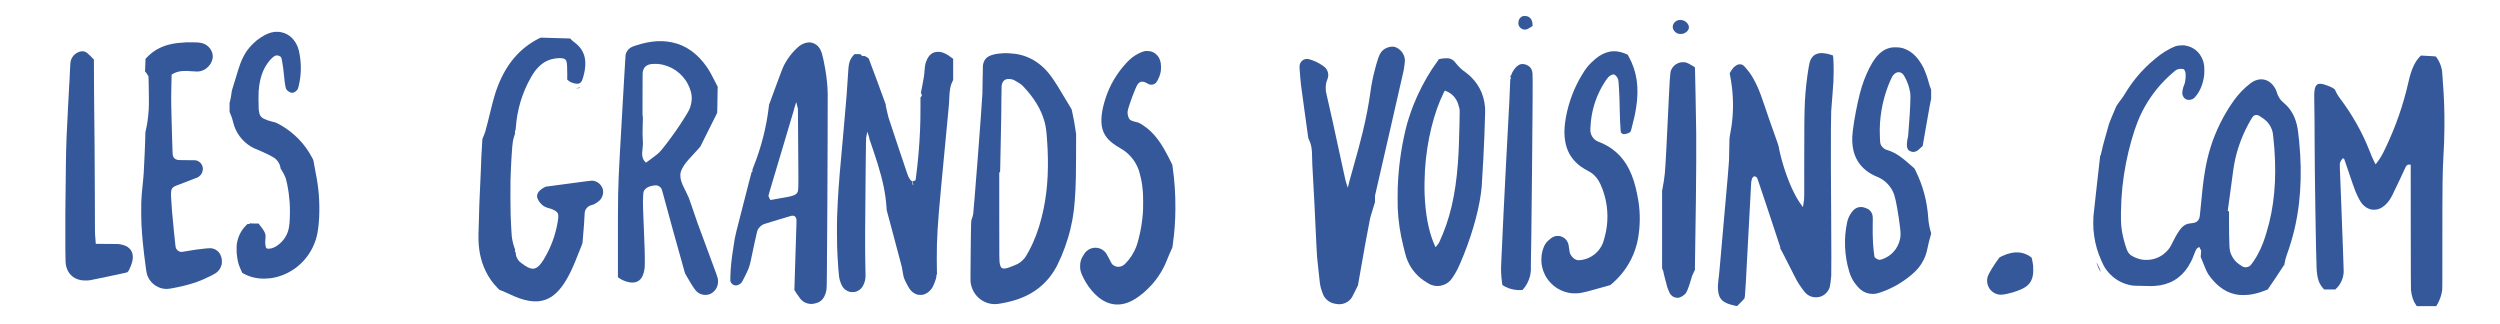 <svg xmlns="http://www.w3.org/2000/svg" version="1.1" id="Layer_1" x="0px" y="0px" viewBox="0.0 0.0 482.0 63.0" style="enable-background:new 0 0 481.9 62.4;" xml:space="preserve" width="481.9" height="62.4">
<style type="text/css">
	.st0{fill:#345899;}
</style>
<g transform="translate(0,2440) scale(0.1,-0.1)">
	<path class="st0" d="M2941.4,24368.7c-2.9-0.8-6.1-3.4-7.5-6.2c-1.4-2.9-2-7.6-1.3-10.5c1.1-4.9,5.5-8.8,10.7-9.5   c3.7-0.5,6.2,0.3,11.7,3.8c1.6,1,3.3,2.1,3.9,2.4l1.1,0.6l-0.2,3.4c-0.1,2.3-0.3,4-0.7,5.3c-1.5,5.4-5,9.1-9.8,10.4   C2947.7,24368.8,2942.7,24369.1,2941.4,24368.7z" />
	<path class="st0" d="M3244.8,24361c-4.3-0.7-7.8-3-10.2-6.7c-1.4-2.1-1.9-4.1-1.9-6.6c0-2.7,0.6-4.6,2.3-7.1   c1.6-2.3,3.4-3.9,5.9-5.2c2.6-1.3,4.3-1.6,7.9-1.5c2.4,0.1,3.3,0.3,5.1,0.9c4.1,1.4,7.6,4.3,9.3,7.7c0.7,1.4,0.8,2,0.9,4   c0.1,2.2,0.1,2.5-0.7,4.3c-2,4.7-6.4,8.6-11.3,9.8C3250,24361.2,3246.7,24361.4,3244.8,24361z" />
	<path class="st0" d="M511.8,24338c-9.2-1.2-17.3-4.5-27.8-11.5c-5.8-3.8-9.9-7.2-15.2-12.5c-7.8-7.8-13-15-17.9-24.5   c-4.7-9.1-7.4-16.7-14.1-39.1c-2.2-7.2-4.7-15.4-5.6-18.2c-2.6-7.9-3-9.6-3.5-14.3c-0.7-5.7-1.3-9.4-2.6-14.2l-1-3.9v-8.8v-8.8   l0.9-2c2.6-5.8,4.9-12.4,6.1-17.9c4.3-19.4,17.1-37,34.4-47.4c4.1-2.5,7.7-4.2,14.4-6.8c9.9-4,26-11.9,31-15.2   c5-3.4,9.1-8.6,11.1-14.5c0.9-2.5,1.4-5,1-5.2c-0.2-0.1,0.5-1.4,2.1-3.8c2.6-3.9,5.7-9.7,7.5-14.1c2-4.9,5.2-20.2,6.8-32.7   c1.6-12.5,2.2-21.1,2.2-34.6c0-18.1-1.1-29.9-3.5-37.3c-3.4-10.8-9.5-19.5-18.7-26.8c-6-4.8-12.4-7.6-18.2-7.9   c-2.8-0.2-4.2,0.1-5.4,1.1c-1.9,1.6-2.9,11.2-1.9,18.1c0.5,3.5,0.4,6.9-0.4,9.6c-1.1,3.9-3.1,7.3-8.3,14c-1.6,2-3.2,4.2-3.7,4.9   l-0.9,1.3l-8.1,0c-4.5,0-8.1,0.1-8.1,0.2c0,0.1,0.2,0.5,0.5,0.9c0.3,0.4,0.4,0.7,0.3,0.7c-0.2,0-0.6-0.5-0.9-1   c-1.1-1.7-2.4-2.2-4.4-1.7c-0.7,0.2-0.9,0.1-4-3.1c-9.7-9.9-15.2-21.2-17.6-35.3c-0.3-1.6-0.5-4.9-0.5-9.2   c-0.2-7.3,0.2-11.6,1.4-19c1.6-9.5,2.8-13.6,7.5-23.9l2.1-4.6l2.3-1.3c12.9-7.1,26.7-10.4,42.7-9.9c12.1,0.3,22.7,2.5,34.1,7   c32.4,12.8,56.7,40.3,65.7,74.7c4.9,18.8,6.6,52.6,4.1,82.7c-1.1,13.5-3.2,28-6,41.4c-0.6,2.7-1.5,8-2.2,11.9   c-2.1,12.9-1.9,12.1-4.5,17.1c-13.7,26.5-34.8,48.6-61.1,63.7c-4.2,2.4-10.4,5.6-10.6,5.4c-0.3-0.2-10.4,2.6-15.2,4.2   c-10,3.4-13.8,6.5-15.8,12.8c-1.5,4.7-1.9,10.9-1.9,27.8c0,14.3,0.2,17.9,1.4,26.8c2,14.1,5.9,26.5,11.5,36.3   c2,3.5,6.2,9.6,8.5,12.3c3.8,4.5,8.8,8.8,11.2,9.7c3.1,1.1,6.8,0.5,9.5-1.4c2.4-1.8,2.5-2,3.8-9.2c1.8-10,2.6-16.1,3.6-26.7   c1-11,1.8-17.2,3-22.8c0.7-3.3,0.9-4,1.7-5.3c1.9-2.8,5.2-5.3,8.5-6.3c2.5-0.8,3.6-0.8,5.7,0c2.2,0.8,4.1,2.1,5.8,3.9   c2,2.2,2.7,3.5,3.7,7.5c3.5,13.9,4.9,27.2,4.4,42c-0.4,12.8-3,27.7-5.9,35.1c-3,7.4-6.6,13-11.6,17.9c-5.7,5.7-12.5,9.3-20.4,10.9   C522,24338.1,514.8,24338.3,511.8,24338z" />
	<path class="st0" d="M1025.3,24324.7c-36.1-18.5-61.8-48.3-78.7-91.2c-5.9-14.9-8.8-25.3-19.6-69.6c-2.6-10.5-4.6-18.1-5.4-20.5   c-1.4-4-4-10.7-5-12.7c-0.5-0.9-0.6-1.8-0.7-4.6c-0.1-1.9-0.5-8.9-0.9-15.5c-0.9-14.3-1.2-21-1.4-29.1c-0.1-3.3-0.4-10.3-0.6-15.5   c-2.1-39.3-3.7-83.9-4.5-122.6c-0.6-27.5,4-50.6,14.2-71.4c6-12.3,13.1-22.3,22.8-32.3l3.8-3.8l5.3-2c3-1.1,8.1-3.4,11.5-5   c31.3-15.4,54-19.1,73.4-12c2.9,1.1,8.2,3.8,11,5.6c13.2,8.7,24.8,23.5,36,45.9c5.5,10.8,13.1,28.9,21.7,51.3l2.6,6.7l0.5,5.1   c1.9,20.5,3.8,46.7,3.8,52.6c0,4.8,1.6,8.6,5.1,12.1c2.6,2.6,4.7,3.7,8.5,4.7c4.3,1.1,5.6,1.8,10.5,5c6.3,4.1,9.7,8.8,11.3,15.3   c0.8,3.2,0.8,7.7,0,10.5c-2.6,9.3-11.1,16.2-20.4,16.7c-2.3,0.1-6.8-0.4-46.6-5.8l-44.1-5.9l-2.2-1.1c-5.6-2.7-11-7.2-12.9-10.9   c-1.6-3-2.1-6.5-1.5-9.3c0.4-1.6,2.3-5.4,3.9-7.8c1.8-2.7,5.5-6.5,7.6-7.9c3.5-2.3,8.2-4.3,12.7-5.3c4.5-1,11-4.2,13.7-6.7   c3.5-3.4,4-7.4,2.1-18.9c-4.4-26.5-13.7-51.6-27.6-74.2c-11.8-19.2-20.8-22-36.7-11.3c-3,2-9,6.5-10.2,7.7   c-4.2,4-7.2,10.7-7.2,15.9c0,1.2-0.1,1.5-0.9,2.6c-1,1.3-1.2,2.5-0.5,3.5c0.3,0.5,0.3,0.8-0.5,2.9c-2.9,7.3-5.4,18-6,25.4   c-0.6,6.9-1.4,22-2.1,39.8c-0.4,10.7-0.6,54-0.3,67.3c0.8,30.9,3.2,69.5,4.8,77.4c0.8,4,2.4,9.5,3.6,12.8c0.8,2.3,0.9,2.5,0.5,3.2   c-0.7,1.4-0.4,3.4,0.8,4.7c0.2,0.3,0.4,1.7,0.6,4.4c2.4,35.1,12.3,68.4,29.5,98.5c5.7,10,9.7,15.4,16,21.4   c8.7,8.5,18.6,13.4,30.2,15.2c7.4,1.2,14.2,1.1,17.8-0.1c2.4-0.8,4.4-2.8,5.1-5.2c1.2-3.8,1.6-11.4,1.6-25.2l-0.1-10.3l2.5-2.2   c2.3-1.9,2.8-2.3,5.6-3.4c4.6-1.8,7.5-2.5,10.7-2.6c3.2,0,4.6,0.4,6.5,1.8c2.5,1.9,4,4.8,5.9,11.6c2.9,10.3,4,17.7,4,26   c0,8.7-1.4,15.2-4.7,22c-4,8.3-9.2,14.1-19.4,21.5c-1.1,0.8-2.6,2.2-3.2,2.9c-0.7,0.8-1.4,1.6-1.5,1.9c-0.3,0.3-0.7,0.4-1.4,0.4   c-1.1,0-50.2,1.5-54.1,1.6l-2.4,0.1L1025.3,24324.7z" />
	<path class="st0" d="M1255.5,24319.8c-13.4-0.9-27-3.7-41.7-8.6c-6.4-2.2-8-2.9-10.6-4.8c-4.2-3.1-7.6-8.5-8.4-13.3   c-0.3-1.8-0.7-8.9-1.7-27c-0.3-6.6-1.9-34.6-3.6-62.1c-3.6-61.1-4.7-80.5-6-105.7c-3.6-68.1-3.7-72.1-3.6-192.8l0-44.9l3-2.2   c4.8-3.4,12.1-6.4,19.1-7.8c3.4-0.7,9.3-0.6,12,0.2c9.5,2.5,15,10.3,17.4,24.4c0.5,3.2,0.7,4.8,0.8,10.9c0.3,13.5-0.3,35-2,73.5   c-1.4,32.6-1.6,38.6-1.6,47.3c0,12,0.6,18.9,1.8,21.4c1.6,3.2,4.6,5.9,8.7,7.8c3.2,1.5,6.2,2.3,11,2.9c3,0.4,4,0.4,5.4,0.2   c3.8-0.6,7.5-3.3,9.2-6.6c0.5-1,1.7-4.8,3.4-11.3c10.9-40.6,26.8-98.1,38.5-139.4l3.8-13.6l3.7-6.5c9.3-16.3,14.9-24.9,18.6-28.6   c7.2-7.2,18.2-9.2,27.5-5c4.4,2,9.2,6.7,11.6,11.5c1,1.9,2.2,5.4,2.6,7.6c0.4,2.2,0.5,7.9,0,10c-0.9,4.2-4.4,13.9-21.1,58.7   c-17.4,46.5-22.8,61.4-30.9,86.1c-1.8,5.6-4,11.6-4.7,13.3c-0.7,1.7-3.5,7.5-6.1,12.8c-5.4,10.8-6.7,13.7-8.1,18.1   c-1.6,4.7-2.1,7.5-2.1,11.8c-0.1,5.5,0.8,8.5,3.9,14.5c4.1,7.8,8.1,12.8,22.1,27.8c3.6,3.9,8,8.7,9.7,10.6l3.1,3.6l16.4,32.8   l16.4,32.8l0.3,6.9c0.2,3.8,0.3,14.8,0.4,24.3c0.1,10.8,0.2,17.6,0.4,17.7c0.7,0.8-0.4,3.4-5.3,12.3c-1.8,3.3-4.3,8-5.5,10.6   c-4.5,9-10.2,18-16.9,26.3c-19.5,24.3-43.4,37.9-72,41C1270,24319.9,1260,24320.1,1255.5,24319.8z M1258.1,24275.5   c25.1-2.5,47.1-17.6,58.4-40.1c4.3-8.4,7.1-18.6,7.1-25.3c0-8.4-1.8-16.7-5.2-24.1c-2.7-5.7-15.9-26.7-26.3-41.5   c-11.9-16.9-27.1-36.7-31.9-41.3c-3.4-3.2-6.3-5.5-14.3-11.4c-3.7-2.7-7.7-5.7-9-6.6c-2.6-2.1-2.5-2.1-4.6,0.4   c-5.2,6.2-6.2,12.1-4.4,25.8c0.8,5.8,0.9,11.7,0.4,16.4c-0.6,5.2-0.6,15.3-0.2,28.2c0.5,15.8,0.5,17.9,0,17.9   c-0.4,0-0.4,4.5-0.3,42.4c0.1,41.9,0.1,42.4,0.6,44.6c2.1,8.9,7.1,13.2,17.2,14.5C1248.2,24275.7,1255.1,24275.8,1258.1,24275.5z" />
	<path class="st0" d="M339.8,24317.6c-22.5-1-38-4.3-52.1-11.2c-9.3-4.6-16.9-10.1-24.1-17.7l-3.1-3.2l-0.2-7.4   c-0.1-4-0.3-9.5-0.5-12.2l-0.3-4.8l1.3-1.5c1.7-1.9,3.5-4.6,4.6-6.8l0.9-1.7l0.4-12.9c0.5-16,0.6-43.3,0.1-50.7   c-1-16.2-3.2-31.3-5.9-42c-0.8-2.9-0.8-3-0.8-9.8c0-3.8-0.2-10.4-0.4-14.6c-0.2-4.3-0.6-13.9-0.9-21.5c-1.2-30-2-42.6-4-60.9   c-1.5-13.2-1.9-19.8-2.5-32.2c-0.3-8.3-0.2-34.5,0.3-42.5c1.4-26.6,3.6-48.1,8.3-83.3c1.7-12.9,2.4-15.6,5.1-21   c5.3-10.6,15.5-18.5,27.2-21.1c5.9-1.3,10.9-1.2,18.4,0.3c2.1,0.4,6.6,1.3,9.9,1.9c18.3,3.6,36.1,8.8,50.1,14.9   c10.1,4.3,21.8,10.2,26.2,13.2c4.9,3.3,9,9.3,10.7,15.6c0.8,2.8,0.9,8.6,0.4,11.6c-0.5,2.8-2,7-3.1,9.1c-3.7,6.8-11,11.3-18.7,11.8   c-1.6,0.1-4.4-0.1-9-0.5c-14.9-1.5-24.5-2.9-39-5.5c-7.6-1.4-8.1-1.4-9.9-1.2c-4.4,0.6-8,3.6-9.6,7.7c-0.6,1.5-1.2,6.6-3.8,32.4   c-3.3,32.1-4.8,50.9-5.5,65.8c-0.7,17.8,0.5,19.8,14.7,24.8c5.6,2,35,13.4,36.8,14.2c3,1.5,6,4.4,7.9,7.5c1,1.7,1.9,4.8,2.3,7.2   c1,8-4,15.6-11.9,18.2c-1.8,0.6-1.9,0.6-19,0.7c-15.2,0.1-17.3,0.2-18.7,0.6c-5,1.5-7.4,3.8-8.6,8.3c-0.5,1.8-0.6,3.4-0.9,13.7   c-0.2,6.4-0.6,19-0.9,28.1c-1.5,48.9-1.8,69.8-1.3,87.6c0.1,4.1,0.3,12.1,0.4,17.9l0.2,10.4l1.2,0.7c2,1.3,5.7,3,8.4,3.9   c7.5,2.6,15.6,3.1,31.7,1.7c7.4-0.6,10.7-0.6,14.2,0.2c6.2,1.4,11,4.1,15.5,8.6c4.6,4.6,7.4,9.7,8.7,16c1.6,7.9-1.6,17-8.3,23.3   c-4.8,4.6-10.6,7.1-17.5,7.7C362.6,24317.7,344.1,24317.8,339.8,24317.6z" />
	<path class="st0" d="M1548.9,24317.2c-2.6-0.3-5.6-1.1-8.3-2.3c-4.5-1.9-7.8-4.3-13.1-9.3c-6.5-6.1-12-12.7-17-20.1   c-6.2-9.4-9.4-15.7-14.1-28.8c-1.1-2.9-5.3-14.1-9.3-25c-4.1-10.8-8.7-23.3-10.2-27.7l-2.9-7.9l-0.5-4.2   c-4.6-39.2-14.8-79.3-29.8-116.6c-2.2-5.4-2.2-5.4-2-7.2c0.2-1.7,0.1-1.8-0.6-2.5c-0.4-0.4-0.9-0.8-1.1-0.8   c-0.2-0.1-2.2-7.7-4.5-17c-4.1-16.5-6.3-24.9-16.1-62.9c-9.2-35.8-11.4-44.4-12.1-49.2c-0.4-2.5-1.4-9.1-2.3-14.7   c-4.2-26.5-5.6-39.2-6.3-59.6c-0.3-7.6-0.2-8.6,1.1-11c0.6-1.3,2.8-3.6,4-4.3c2.4-1.5,6-2,8.6-1.2c3.6,1.2,6.8,3.4,8.7,6   c1.2,1.6,8.7,16.4,11.1,22c3.4,7.8,5,13.1,7.3,24.7c3.6,17.8,10.7,50.3,11.6,52.9c2.3,6.4,7.7,11.7,14.1,13.7c1,0.3,12.7,3.9,26,8   c13.3,4.1,25.1,7.6,26.2,7.8c5.6,1,8.9-1.3,9.9-6.9c0.3-1.4,0.2-4.2-0.1-13.3c-0.6-17.5-0.8-24.9-1.7-53.9   c-0.9-31.1-1.4-48.8-1.9-61.1l-0.3-8.8l0.9-1.7c1.2-2.3,4.8-7.7,6.4-9.6c0.7-0.8,1.6-2.1,2-2.8c2.7-4.7,7.7-9.1,12.7-11.2   c4.3-1.8,10-2.6,14.2-2c2.8,0.4,7.6,1.6,9.8,2.6c3.7,1.5,7.4,4.4,9.8,7.7c3.4,4.6,5.9,11.3,6.8,18.1c0.6,4.2,0.7,21.1,1.6,165.2   c0.4,61.2,0.8,206.2,0.7,215c-0.3,15.2-1.8,31.1-4.8,48.4c-1.9,11.6-5.2,26.4-6.9,31.6c-2.9,8.7-7.8,14.8-14.6,17.9   c-2.9,1.4-4.7,1.9-7.8,2.2C1551.6,24317.5,1551.6,24317.5,1548.9,24317.2z M1528.7,24194.3l1.5-6.2l0.3-39.5   c0.2-21.7,0.4-55.1,0.5-74.3c0.3-42.5,0.2-45-1.8-48.8c-2-3.7-5.8-5.8-15-8c-2.4-0.6-32.9-6.1-37.1-6.7c-0.5-0.1-0.8,0.4-2.4,3.5   c-1.4,2.7-1.8,3.8-1.8,4.6c0,1.4,3.5,13.1,26.3,89.3c7.2,24.2,14.9,50,17.1,57.4c2.2,7.4,4.5,15.2,5.2,17.4   c0.7,2.2,1.2,4.2,1.2,4.4s0.2,1.1,0.5,1.9c0.3,0.8,0.9,2.9,1.4,4.7c1.6,5.6,2.2,7.4,2.5,6.8   C1527,24200.7,1527.8,24197.7,1528.7,24194.3z" />
	<path class="st0" d="M4216.8,24311.3c-5.4-0.9-8.1-1.9-14.6-5.2c-7.5-3.8-14.7-8.2-21.5-13.2c-3.9-2.9-13.7-11-19.1-15.8   c-4.5-4-13.7-13.1-17.9-17.8c-11.2-12.3-22.1-27-30.5-41.1c-3.5-5.9-5.4-8.7-12-17.2c-1.6-2.1-3.1-4.2-3.3-4.7   c-0.2-0.4-0.6-1.1-0.9-1.4c-0.3-0.3-0.8-1.1-1.1-1.8c-0.7-2.1-4.9-12-8.9-20.9c-2-4.5-3.7-8.8-3.8-9.5c-0.1-0.7-0.4-1.5-0.7-1.9   c-0.3-0.4-1.2-3.1-1.9-6.1c-2-7.6-4.8-17.3-8.2-29.1c-1.6-5.6-3.1-11.1-3.3-12.4c-0.5-3.4-1.3-6.8-2.2-9.4   c-0.4-1.3-0.7-2.7-0.7-3.5c0-1.1-0.1-1.4-0.8-2.2l-0.8-0.9l-6.5-57.5c-3.5-31.6-6.6-59-6.7-60.9c-0.4-4.5-0.4-20.4,0-25.1   c1.5-18,4.9-33.8,10.7-49.3c2.4-6.5,7.3-17.6,9.2-21.1c3.5-6.5,7.7-12,12.8-17.2c11.6-11.7,26.2-19.1,42.6-21.7   c3.1-0.5,5.1-0.6,16.7-0.7c7.3-0.1,14.9-0.3,16.9-0.4c5.5-0.3,14.7,0.4,20.9,1.4c26.7,4.6,46.8,19.9,59.8,45.6   c2.6,5.1,3.9,8,5.1,11.6c2.4,6.9,5.6,13.7,7,14.8c0.5,0.3,1.6,1.1,2.6,1.7c1.3,0.8,1.8,1,1.9,0.7c0.1-0.2,0.8-1.8,1.8-3.7l1.7-3.3   l-0.3-3.7c-0.2-2.1-0.4-4.8-0.5-6.2l-0.1-2.4l1.3-3.1c0.7-1.7,2.5-6,3.9-9.5c5.7-14.4,7.9-19,12.2-24.7   c16.6-22.1,34.6-33.6,56.9-36.4c4-0.5,14.6-0.4,19.1,0.2c8.2,1,15.6,2.7,24,5.5c6.3,2.1,12.5,4.5,13.1,5.1   c1.3,1.3,30.4,44.8,32.2,48.1c0.1,0.3,0.5,2,0.8,3.8c0.9,5.2,2.1,9.9,4,15.1c12.2,33.8,19.7,65.4,23.8,100.7   c3.4,29.3,4.3,62.2,2.3,94.8c-0.9,16.1-3.1,38.3-4.6,48c-3.6,23.3-12.5,40-27.8,52.8c-3.5,2.9-5.3,4.9-7.4,7.9   c-2.8,4.2-4.5,7.9-5.8,12.7c-1.8,6.7-7.7,15.1-13.6,19.4c-11.1,8-25,7.2-37.4-2.2c-12-9-23.3-20.7-32.6-33.7   c-19.3-26.9-35.3-59.1-45.1-90.5c-9.4-30.1-14.2-59.3-19.4-117.5c-1.6-17.8-1.8-19.5-3.5-22.9c-1.1-2.3-3.6-4.8-5.8-5.8   c-2.4-1.1-4.3-1.6-8.7-2c-5.6-0.5-8.1-1.2-11.8-3.1c-5.3-2.7-9.1-6.8-15-16.2c-3.5-5.5-5.3-8.9-9.4-17.1   c-5.3-10.7-6.8-13-11.9-18.3c-8.3-8.6-18.2-13.8-30.3-16c-4.4-0.8-13.1-0.9-17.3-0.2c-7.7,1.3-15.3,4.2-21.3,8.1   c-2.5,1.6-5.4,4.8-6.8,7.2c-2.5,4.4-7.5,20.8-9.9,32.1c-3,14.2-3.7,23.5-3.4,44.8c0.4,33.8,3.6,64.2,9.9,96.5   c5.6,28.4,14.6,59.9,22.8,80.4c10.5,26.1,25.1,49.6,44,71.1c9.7,11,28.1,28,32.1,29.6c3.3,1.3,7.1,1.8,10.5,1.4   c1.2-0.2,2.5-0.5,2.9-0.7c1-0.5,2.1-2.4,2.9-4.8c1.2-3.6,1.1-10-0.2-18.8c-0.4-2.7-0.7-3.8-1.5-5.6c-3.1-7.1-4.8-16-3.8-20.1   c1.3-4.9,5-9,9-9.9c3.7-0.8,7.5-0.3,11,1.4c1.7,0.8,2.5,1.4,4.2,3.3c9.6,10.2,16.2,26,18.2,43.4c0.5,4.3,0.4,13.7-0.1,17.8   c-0.9,6.6-2.4,11.4-5.2,16.8c-2.2,4.2-4.5,7.4-7.5,10.5c-6.5,6.6-14.9,10.8-24,12.2C4226.6,24312,4220.1,24311.9,4216.8,24311.3z    M4371.5,24175.8c1.5-0.5,3.3-1.5,8.5-5c8.1-5.4,12.8-10.6,16.6-18.2c2.9-5.8,3.8-9.2,4.7-17.7c7.1-63.8,4.5-119.3-8.1-169.6   c-3.3-12.9-7.5-26.9-11.9-38.6c-3-7.9-6.8-16.1-11.1-23.7c-4-7.2-11.4-17.9-13.5-19.8c-4.5-3.9-11.6-4.5-16.3-1.2   c-0.7,0.5-2.7,1.8-4.3,2.9c-7.1,4.8-11.7,9.9-15.4,17.3c-3.2,6.4-4.2,10.7-4.6,19c-0.5,9.4-0.8,29.8-0.8,48.7v18.7l-1.2,0.3   c-0.6,0.2-1.2,0.5-1.3,0.6c-0.1,0.2,0.2,2.6,0.7,5.3c1.3,8.1,2.2,15.2,4.7,34.4c4.5,35.5,6.8,51.2,9.4,62.1   c6,26.2,16,51.3,29.6,74.7c3.1,5.3,3.8,6.4,5.3,7.8c1.8,1.7,3.3,2.4,5.7,2.4C4369.3,24176.3,4370.7,24176.1,4371.5,24175.8z" />
	<path class="st0" d="M2683.6,24309c-5.6-0.8-11.1-3.3-15.3-7.1c-1.8-1.6-4.3-4.9-5.4-7c-2.2-4.3-5.4-13.6-7.3-20.8   c-0.6-2.4-1.7-6.6-2.4-9.1c-3.7-13.3-6.9-29.7-8.9-44.4c-3.1-23.2-8.1-49.4-15.1-78.3c-4.8-20.1-9.9-38.8-20.9-77.6   c-2.5-8.9-4.6-16.5-4.7-16.9c-0.1-0.4-0.9-3.5-1.7-6.9l-1.6-6.1l-2.1,6.3c-2.1,6.2-2.2,6.9-7.3,30.3   c-16.2,75.4-28.1,129.3-32,145.1c-1.4,5.5-1.7,8.1-1.5,13.7c0.2,6.3,0.9,9.7,3.3,15.7c1.2,3.1,1.6,5.1,1.6,8.2   c0,5.5-2.3,10.8-6.1,14.5c-2.7,2.6-10.2,7.5-15.7,10.2c-5.7,2.9-14.1,5.9-17.9,6.4c-2.9,0.4-6.5-0.4-9.2-1.9   c-2.9-1.7-5.8-5.6-6.6-9.1c-0.7-3.1-0.5-8.7,1.2-27c0.7-8.3,1.5-15.1,2.8-24.1c1-6.9,3.3-23.7,5.1-37.4c3.5-26.1,6.7-49.2,7.3-52.9   c0.3-1.7,0.6-2.8,1.6-4.7c2.4-4.9,3.9-9.7,4.9-15.8c0.8-5.2,1.1-9,1.2-20.1c0.1-7.5,0.4-15.5,1.2-27.9c2.5-44.2,4-72.9,7-138.9   c1.2-25.2,1.2-25.9,4.1-50.9c0.9-7.9,1.9-16.9,2.2-20.1c0.8-8.5,1.9-13.7,4.5-21c0.6-1.8,1.4-3.9,1.7-4.8c1.4-4,3.6-7.6,6.9-11   c4.4-4.5,10.3-7.6,16.4-8.6c1.1-0.2,2.9-0.5,4.1-0.7c9.2-1.5,18.7,1.5,25.4,8.1c3.5,3.5,4.2,4.7,13.3,23.4l2.4,4.9l2.2,12.6   c6,35.5,19.4,109,21.2,116.6c1,4.2,2.6,9.9,5.5,19c1.4,4.5,2.9,9.4,3.4,10.9l0.8,2.7l0.1,6.4l0,6.4l27.6,120.3   c15.2,66.1,27.9,121.8,28.2,123.6c1.4,7.7,2.6,18.3,2.3,21.2c-1.2,11-8.9,20.7-19.5,24.3   C2689.7,24309.2,2686.3,24309.4,2683.6,24309z" />
	<path class="st0" d="M3660.7,24307.8c-21-2.6-35.8-17.7-50.7-51.6c-7.3-16.6-11.8-31.1-17.1-55c-5.4-24.2-10.1-53.5-10.8-67.1   c-0.6-12.9,1.1-25.5,4.8-35.5c5.9-15.9,16.5-28.1,32.2-37.2c3.2-1.8,8.4-4.3,11.7-5.6c15.2-6,27.6-19.1,32.9-34.8   c3.4-9.9,8.7-40.1,11.4-64c1.3-11.4,1.3-15.6,0-21.9c-3.8-18.7-16.9-33.5-34.8-39.6c-4-1.3-5.4-1.4-7.8-0.6c-2.9,1-6.7,3.7-7.2,5.3   c-0.5,1.8-2.2,17-2.8,26c-0.6,9.3-1,29.9-0.6,38.8c0.4,10.8,0.1,15.8-1.4,19.2c-1.6,3.7-4.5,7.1-7.7,9c-1,0.6-3.5,1.6-5.8,2.4   c-3.6,1.2-4.2,1.3-6.9,1.5c-3.5,0.1-5.7-0.2-8.5-1.3c-4-1.5-7.4-4.5-10.9-9.3c-4.6-6.4-7.2-12.4-8.7-19.5   c-6.6-31.1-5.2-64.6,4.1-95.3c2.4-8,5.2-14.1,9.2-20.2c3.2-4.8,9.6-12.2,12.8-14.9c6.9-5.7,14.9-8.6,23.7-8.6   c4.8,0,7.6,0.5,13.8,2.5c22.6,7.4,44,19.5,62.4,35.3c11.1,9.5,17.3,17.2,22.9,28.4c3.8,7.5,5.8,13.8,7.9,24   c1.5,7.6,3.3,14.9,5.2,21.1c0.8,2.7,1.5,5.4,1.6,5.9c0.1,0.6-0.2,1.8-0.9,4c-0.6,1.7-1.3,4.3-1.6,5.8c-0.3,1.6-1,5.3-1.6,8.2   c-0.8,4.2-1.1,6.6-1.4,10.9c-2.2,34.2-10.5,65.1-25.1,94.3l-1.9,3.8l-5.1,4.5c-12.9,11.3-17.6,15.1-23.6,19.3   c-7.8,5.5-16.3,9.7-23.7,11.8c-4.2,1.2-6.4,2.5-9.1,5.1c-3.8,3.7-5.2,7.2-5.4,12.8c-0.1,1.7-0.3,6.2-0.4,10   c-1.5,32.6,4.5,67.7,16.7,98.8c2.7,6.7,6.6,15.5,7.7,17.1c4.7,7,11.1,9.6,16.8,6.8c3.2-1.6,5-3.7,8-9.5c3.7-7,6.4-14.1,8.2-21.6   c1.8-7.1,2.1-9.5,2.1-15.9c0-8.1-0.7-23.6-1.5-35.5c-0.1-1.9-0.8-10.7-1.4-19.5c-1.6-21.7-1.5-21.4-2.6-25.9   c-1.3-5.5-1.8-12.7-1.1-16.7c0.3-2.2,1.5-4.6,2.8-5.9c1.9-1.9,6.4-3.6,9.4-3.6c3.5,0,7.6,1.8,10.2,4.4c1.4,1.4,7.8,7.1,8,7.2   c0,0,1.3,7.5,2.9,16.7c3.4,20,6.9,39.7,8.8,50.1c0.8,4.2,1.8,9.7,2.2,12.3c0.4,2.6,1.2,6.4,1.7,8.5l0.9,3.8v9.2v9.2l-1,2.4   c-0.6,1.3-1.3,3.2-1.6,4.3c-0.3,1.1-0.8,3-1.3,4.3c-0.4,1.3-1.2,4-1.8,6.2c-1.9,7.2-5.9,18.1-8.7,24.2c-2.2,4.8-6.6,12-10.5,17.1   c-6.7,8.8-13.8,14.8-22.2,18.9c-4.6,2.3-8.2,3.4-13.6,4.4C3672.7,24307.8,3662.9,24308.1,3660.7,24307.8z" />
	<path class="st0" d="M2204.3,24300.3c-2.8-0.6-7.4-2.4-11.6-4.6c-8.9-4.6-15.5-9.8-23.2-18.1c-18.7-20.3-32.2-43-40.6-68.8   c-7.9-24-10.1-44.5-6.3-59c3.4-13,11.4-23,26.1-32.8c2.4-1.6,6-3.8,8.1-5c5.1-2.9,8.3-5,12-8c11.3-9.1,19.9-21.4,24.8-35.3   c0.9-2.6,3.4-12.2,4.7-18.2c1.5-6.9,2.4-13.1,3.3-24.9c0.6-8.3,0.6-31.4,0-39.7c-1.4-18.1-3.9-33.2-8.1-49.8   c-2.2-8.6-3.2-12.1-5-16.7c-4.7-11.8-12.1-23.4-20.7-32c-3.9-4-7.4-5.9-11.9-6.5c-3.8-0.6-7.9,0.4-11.4,2.7c-3,2-3.7,3-8.1,11.9   c-4.6,9.2-6.5,12.1-9.2,14.9c-9.8,9.8-25.4,10-35.6,0.6c-2.4-2.2-5.7-7-8.2-11.9c-2.8-5.4-3.8-9.7-4-16.1c-0.3-8.4,1-12.9,6.6-24.2   c6-12.1,13.8-22.8,23.2-32c4.5-4.4,7-6.4,11.6-9.5c10.3-6.9,22.1-10.4,33.4-9.9c15.8,0.7,30.3,7.6,48.9,23.1   c4.2,3.5,12.6,11.7,16.3,16c8.8,10,16,20.4,22.1,32.2c2.6,4.9,4.3,8.8,7.8,17.4c3.3,8.1,4.8,11.7,7.8,18.1l1.9,4.2l0.9,6.8   c3.3,23.9,4.7,43.4,4.9,67.7c0.3,28.1-1.5,55.3-5.4,82.3l-0.6,4.2l-3.1,6.3c-9.9,19.9-17.4,32.7-24.9,42.7   c-8.7,11.7-17.8,20.4-28.5,27.5c-7.1,4.7-8.4,5.3-14.2,6.7c-9.6,2.3-11.9,3.6-13.9,7.5c-1.9,3.8-2.8,9.1-2.3,13.3   c1.1,8.3,14.6,45,19.1,51.9c3,4.7,6.5,6.4,11.3,5.6c2.4-0.4,5.6-1.7,7.3-2.9c4.7-3.4,9.7-3.9,14.5-1.3c2.6,1.4,4,3,6.3,7.4   c4.6,8.8,6.6,16,6.5,24.8c0,10.5-2.5,18.1-7.8,23.7c-3.6,3.8-7.7,6.3-12.9,7.6C2213,24300.9,2207.3,24301,2204.3,24300.3z" />
	<path class="st0" d="M133.7,24299.8c-8.7-2.3-15.3-8.3-18.1-16.5c-1.3-3.9-1.5-5.8-2.3-24.4c-0.3-6.8-0.6-12.9-0.6-13.6   c-0.1-0.7-0.4-5.9-0.7-11.5c-0.3-5.6-1.1-21.6-1.9-35.5c-3.1-56.2-3.9-77.5-4.5-116.1c-1.1-74.8-1.4-127.6-1.1-163.9   c0.3-29.2,0.4-30.4,1.4-35.4c3.2-14.7,12.9-24.6,27.4-27.8c5.3-1.2,13.4-1.3,19.5-0.4c1.4,0.2,18.2,3.7,37.3,7.7   c34.1,7.2,34.7,7.4,35.6,8.2c1.1,1,2.4,3.1,3.8,6.2c4.6,10,6.3,16.2,6.3,23c0,7.1-2,12.1-6.6,16.7c-4.1,4.1-9.7,6.5-18.1,8.1   c-3.2,0.6-3.5,0.6-25.3,0.7c-20.6,0.1-22.1,0.1-22.1,0.5c0,1.8-0.6,10.1-1.1,14.5c-0.5,5.3-0.5,6.4-0.7,81.1   c-0.1,41.6-0.3,84.7-0.5,95.6c-0.6,41.5-1.6,166.7-1.3,167c0.2,0.2-11.3,11.7-12.9,12.8c-2.1,1.5-4.2,2.6-6.1,3.1   C139.3,24300.4,135.9,24300.4,133.7,24299.8z" />
	<path class="st0" d="M3113.5,24300.1c-2.8-0.4-6.9-1.3-9.8-2.3c-9.8-3.2-18.7-9.1-29-19.2c-8.1-8-11.2-11.9-19.4-25.6   c-6.8-11.2-13.7-25.3-18.3-37.6c-10.7-28.1-16.5-59.4-14.8-80.6c1.7-21.6,8.8-37.8,22.4-51.1c6.4-6.2,12.4-10.5,21.8-15.4   c6.4-3.4,9.6-5.6,13.7-9.5c6.7-6.5,11.1-13.9,16.3-28c9.5-25.8,11.8-54.9,6.3-82c-1.4-6.7-4.4-17.9-5.8-21.5   c-5.7-14.5-17.4-25.7-31.9-30.8c-7.1-2.5-15.4-3.6-19-2.5c-4.8,1.4-9.5,5.6-12.3,10.9c-1.4,2.7-2,5-2.5,10.5   c-0.5,5.2-1.6,10.4-2.9,13.1c-2.6,5.7-7.4,9.7-13.5,11.6c-2,0.6-2.7,0.7-5.9,0.7c-3.2,0-3.9-0.1-5.8-0.7c-3.1-1-4.8-1.9-8.3-4.5   c-3.6-2.7-7.6-6.8-9.6-9.8c-5.1-7.7-8.2-19.2-8.2-31c0-10.9,2.4-20.7,7.4-30.4c3.3-6.3,6.7-10.9,11.9-16.1   c10.6-10.6,23.9-17,39-18.9c3.3-0.4,11.3-0.4,14.6,0c8,1,18.9,3.7,43.2,10.7c7.5,2.2,14.7,4.2,15.9,4.5l2.2,0.6l4.1,3.5   c20.1,17.2,35.6,40.1,44.2,65.3c2.7,7.8,4.6,15.4,6,23.8c4,23.7,4.1,48.5,0.2,72.1c-0.9,5.7-3.7,19.7-5,24.6   c-8.8,35.5-23.4,59.4-46.4,75.9c-6.5,4.7-16,9.8-23.2,12.6c-6.7,2.6-9,4-12.3,7.5c-4.5,4.7-6.8,11.3-6.4,18   c0.1,1.1,0.3,4.2,0.4,6.9c1.5,27.3,9.4,53.9,23.2,77.8c4,6.9,8.8,14,11,16.3c2.9,3.1,7.3,5.5,10.1,5.6c1.6,0.1,1.7,0.1,3.3-1.1   c3-2.3,5.4-5.8,6.3-9.3c1-3.9,2.6-35,2.9-60.5c0.2-9.7,0.4-16.6,0.7-21.3c0.3-3.8,0.6-9.7,0.8-13.2c0.3-5.8,0.4-6.4,0.9-7.4   c0.6-1.1,1.9-2.3,3.4-3c2.5-1.3,11.5,0.9,14.1,3.5c1.5,1.4,1.6,1.8,2.7,5.8c4.7,17.8,7.2,28.8,9.1,40.7   c6.4,39.7,1.9,71.4-14.1,100.3l-2.1,3.8l-2.3,1.1c-5.4,2.5-11.6,4.4-17.1,5.2C3123.4,24300.3,3115.8,24300.4,3113.5,24300.1z" />
	<path class="st0" d="M1800.4,24299.1c-2.1-0.3-4.7-1-6.3-1.6c-6.6-2.7-11.8-9.3-14.8-18.6c-1.6-4.9-2.3-9.3-2.7-16.4   c-0.5-8.4-1.2-13.6-4.5-29.9c-2.9-14.4-2.8-13.9-2-14.8c1-1,1.2-1.7,1.2-3c0-1.4-0.6-2.6-1.8-3.4l-0.8-0.6v-19.2   c0-19.6-0.2-30.9-0.9-46.4c-1.3-29.8-3.9-60.1-7.7-88.7c-0.5-3.7-0.9-6.8-0.9-7c0-0.4-3.2-1.8-4.8-2.1c-1.8-0.3-1.8-0.1-0.5-3.6   c0.8-2.2,0.9-3.1,0.5-3.7c-0.2-0.3-0.3-0.3-0.7,0.2c-0.3,0.4-0.6,1.4-0.8,3.1c-0.5,4.2-0.5,4.1-1.4,4.4c-1.3,0.5-3.4,2.9-5.3,6.4   c-1.7,3.1-2.2,4.3-20.2,58.1c-10.1,30.2-19,56.8-19.6,59.2c-0.6,2.4-1.6,6.4-2.2,9c-0.6,2.6-1.5,6.4-1.9,8.5c-0.5,2.1-0.9,4-1,4.4   c-0.1,0.4-0.2,0.8-0.3,1c-0.1,0.2,0,0.4,0.2,0.5c0.2,0.1,0.1,0.9-0.3,2.2c-1.2,4.1-31.3,85.3-31.8,85.9c-0.3,0.3-0.4,0.6-0.2,0.6   c0.4,0-0.1,1.2-0.9,2.3c-1,1.3-5.6,4.3-7.5,4.9c-1.5,0.4-1.8,0.5-2.9,0.2c-0.6-0.2-1.5-0.2-1.8-0.2c-0.4,0.1-1.5,1-2.5,2l-1.8,1.8   h-5.6h-5.6l-1.9-2c-2.2-2.2-5-6.2-6.1-8.8c-2.7-6.1-3.7-11.8-4.4-25.1c-1.2-23.3-3.9-58.8-8.6-109.4   c-7.5-81.5-9.5-105.3-11.4-138.4c-1.5-26.6-1.9-40.5-1.7-67.8c0.1-21.4,0.3-25.9,1.1-42.3c0.8-15.5,2.4-36.2,3.1-40.3   c1.3-7.6,4.6-15.9,7.9-20.2c2.7-3.6,7.1-6.5,11.8-8c2.1-0.6,2.7-0.7,6.3-0.7c3.6,0,4.2,0.1,6.2,0.7c4,1.2,7.8,3.5,10.3,6.1   c3.9,4,7.1,11.1,8.3,18c0.7,3.8,0.7,11.6,0.1,33.4c-0.6,22.1-0.4,85.6,0.7,180c0.6,55,0.7,59,1,59.5c0.3,0.3,0.3,0.4-0.1,0.4   s-0.1,1.2,0.8,6.5c0.7,3.5,1.2,6.6,1.3,6.8c0,0.9,0.6-0.4,1.9-4.3c2-6.1,2.8-9,2.4-9c-0.2,0-0.1-0.4,0.3-1.2   c0.8-1.7,12.9-37.9,15.6-46.8c10.6-34.2,15.6-59,17.4-85.6l0.3-4.9l14.5-54.2c8-29.8,14.8-55.3,15-56.5c0.3-1.3,1-5.2,1.5-8.6   c2.1-12.5,2.3-13,7.2-22.8c4.4-8.7,6.8-12.4,10.3-15.8c3.5-3.3,6.9-5.3,11.1-6.6c1.7-0.5,2.6-0.6,6-0.6c3.4,0,4.3,0.1,6,0.6   c7.5,2.2,14.2,7.8,18.3,15.4c1.4,2.6,4,9.3,5.6,14.2c1.2,3.8,1.3,4.2,1.2,5.8c-0.2,1.7,0.2,3.1,1,4.1c0.3,0.3,0.3,1.1,0.1,4.1   c-0.4,5.5-0.4,44.7,0,54.3c1.7,42.8,2.6,54.1,16.6,200.3c7.4,76.8,6.9,72.1,7.3,81.5c0.7,19,2.1,26.7,6.4,35.4l1.3,2.6v20.5v20.5   l-3.3,2.5c-8.5,6.4-14.5,9.5-20.9,10.8C1806.2,24299,1801.7,24299.3,1800.4,24299.1z M1756.8,24040.5c-0.1-0.1-0.3-0.3-0.5-0.3   c-0.2,0-0.2,0.1,0.1,0.3C1756.9,24040.8,1757,24040.8,1756.8,24040.5z" />
	<path class="st0" d="M1930.2,24296.4c-9.1-0.4-17-1.6-22.6-3.5c-10.7-3.5-15.8-9.5-17.4-20.5c-0.2-1.3-0.4-10.6-0.5-25.4   c-0.1-12.8-0.3-26.1-0.5-29.6c-0.6-12.2-5-73.6-9.5-131.2c-4.7-59.5-7.9-99.7-8.3-102.1c-0.5-3.3-1.5-6.8-2.7-9.9   c-1.1-2.6-1.1-2.7-1.4-7.9c-0.2-3.2-0.4-12.7-0.5-24.1c-0.1-10.4-0.3-27-0.4-37c-0.1-10-0.3-26.1-0.3-35.8   c-0.1-17.3-0.1-17.6,0.5-20.9c2.7-15.4,11.8-28.1,25.2-35.1c8.3-4.4,18.4-6.2,27.5-4.9c9.8,1.4,23.4,4.3,32.8,7.2   c38.1,11.6,65.8,34.5,83.1,68.8c10.5,20.9,20,47.1,25.6,71c5.6,23.4,8,43.3,9.6,76.4c0.8,17.8,0.9,25.1,1.1,65.2l0.1,41.5l-0.8,5.9   c-1.6,12.1-4.2,26-6.7,37.1l-1.2,5.4l-6.2,10.5c-17.9,30.3-26.4,43.9-33.6,53.7c-11.1,15.3-24.1,26.7-39,34.3   c-13,6.6-26.4,10-42.4,10.8c-2.9,0.1-5.7,0.2-6.3,0.2C1934.9,24296.7,1932.5,24296.5,1930.2,24296.4z M1945.5,24245.8   c4.2-0.8,5.7-1.6,12.8-6c6.4-4,6.9-4.4,9.4-6.9c22.2-23.1,36.3-46.4,42.7-70.8c2.4-9.4,3.3-15.5,4.6-33.8   c3.7-50,1.6-94.2-6.4-133.5c-5.2-25.5-12.3-48.4-21.5-68.4c-4.8-10.6-12-23.7-15.2-28.1c-1.9-2.6-6.4-6.9-9.2-8.9   c-3.8-2.7-6-3.8-13.2-6.7c-10.7-4.3-14.9-5.5-18.8-5.3c-4.2,0.2-6.2,2.6-7.5,8.7c-1.2,5.5-1.2,5.4-1.2,94.3v84.2l0.8,0.1l0.8,0.1   l0.2,5.2c0.1,2.8,0.2,8.8,0.3,13.3s0.4,22.2,0.8,39.5c1,51.2,1.2,58.7,1.3,83.5c0.1,13.3,0.2,24.8,0.4,26.2   C1927.8,24243.4,1934.4,24248.1,1945.5,24245.8z" />
	<path class="st0" d="M3518,24296.4c-2.6-0.4-6.2-1.6-8.2-2.7c-3.1-1.8-6.4-5.4-8.2-9c-2-3.9-3-7.7-4.5-16.7   c-3.6-21.8-5.9-42.5-7.1-64.2c-1.1-19.5-1.5-56.3-1.4-128.1c0.1-56.8,0.1-61-0.4-64.8c-0.5-4.3-1.6-11.8-1.9-13.1l-0.2-0.8   l-1.7,2.2c-2.4,3-7.6,10.9-10.4,15.8c-12.6,22-24.9,54.9-32.3,86.1c-2,8.5-2.7,12.2-2.4,12.4c0.3,0.2-2.8,9.3-11.8,34.4   c-7.9,22.3-8.8,24.6-14.7,42.4c-6.7,20.3-10.8,31-15.7,42c-4.4,9.6-10.1,19.8-14.5,25.9c-2.3,3.2-10.1,12.6-11.4,13.7   c-0.7,0.6-2.1,1.5-3.1,2c-1.8,0.9-2,0.9-4.7,0.9c-2.3,0-3.1-0.1-4.3-0.6c-1.8-0.7-4.9-2.7-7-4.6c-2.6-2.3-8.5-11.1-8.5-12.6   c0-0.5,0.3-2.2,0.7-3.9c1-4.8,2.6-14.4,3.4-21c3.3-26.1,3.1-53-0.8-79c-0.7-5-2.3-13.6-2.9-16.7c-0.2-0.8-0.4-2.4-0.5-3.5   c-0.1-1.1-0.3-3.1-0.4-4.6c-0.2-1.5-0.3-9.8-0.4-18.5c-0.1-8.7-0.3-18.3-0.4-21.5c-0.4-8.1-2.9-38-8.5-99.8   c-5.5-61.2-7.8-86.9-9.7-110.2c-0.5-6.6-1.2-13.2-1.4-14.6c-0.8-5.4-1.5-11.8-2.1-20.1c-0.2-2.4,0.2-8.3,0.8-12   c1.9-12.5,7.6-18.8,20.7-23.3c3.3-1.1,9.4-2.7,13.4-3.5l2.4-0.5l7,7c5.1,5.2,7.1,7.2,7.2,7.8s0.2,0.7,0.3,0.3   c0.1-0.3,0.5,2.6,0.9,6.3c0.8,7.6,1.3,15.7,6.1,107.3c1.8,34.9,3.8,71.7,4.4,81.9c0.6,10.1,1.1,21.1,1.3,24.3   c0.2,6.1,0.4,7.6,1.3,10.9c0.9,3.5,1.5,4.4,3.7,6.1c1,0.8,1.3,0.9,2.1,0.7c1.4-0.3,3.2-1.2,4.2-2.3c0.9-0.9,1.7-3.3,23.6-69   c12.5-37.4,22.6-68,22.5-68c-0.1,0-0.5,0.2-1.1,0.4c-1.2,0.5-1.3,0.5-0.7-0.1c0.3-0.3,0.6-0.5,0.8-0.4c0.2,0.1,4.6-8.4,12.5-23.8   c6.7-13.1,13.7-26.9,15.5-30.6c3.6-7.2,5.8-11,8.9-16c4-6.3,10.8-15.3,13.6-18c2.5-2.5,6.3-4.8,10.1-6.2c5.9-2.1,13.5-2,19.4,0.3   c7.9,3,14.5,10.3,16.8,18.2c0.9,3.3,2.1,12.5,2.9,21.9c0.3,4.5,0.3,60.1-0.1,109.3c-0.6,85.3-0.8,146.3-0.5,176.3   c0.2,16.7,0.4,32.3,0.5,34.6c0.4,6.1,1.4,18.6,2.5,32.2c1.8,21.4,2.3,30.9,2.3,46.4c0,9.3-0.3,18.4-0.7,25.2   c-0.2,2.2-0.3,3-0.6,3.4c-0.4,0.4-0.4,0.5,0,0.8c0.2,0.2,0.3,0.4,0.2,0.5c-0.4,0.3-7.3,2.5-9.8,3   C3528.9,24296.5,3522.1,24297,3518,24296.4z" />
	<path class="st0" d="M4687,24290.2c-10.6-11.3-16.8-25.1-22.3-49c-10.4-45.8-24.8-87.3-45-129.5c-6.7-14.1-10.2-19.9-17.1-29   c-1.8-2.3-1.9-2.5-2.3-2.1c-0.7,0.9-6.1,12.3-7.4,15.5c-0.7,1.8-2.6,6.6-4.3,10.7c-14.1,35.7-33.2,69.6-56.8,101   c-4.6,6.1-7.8,11.6-10.2,17.5c-0.6,1.5-6,4.7-11.3,6.8c-10.1,3.9-13.4,4.8-17.7,4.8c-2.7,0-3.2-0.1-4.4-0.6   c-1.6-0.7-3.4-2.5-4.3-4.3c-2.4-4.7-3.1-11.7-2.7-27.8c0.4-17.4,0.7-54.1,0.7-78.8c0-53.7,2.6-221.2,3.8-246.7   c1-19.9,4.2-30.2,12.6-39.6l2.1-2.4h10.9h10.9l2.5,2.5c3,3.1,4,4.4,6.1,7.5c4.1,6.2,6.7,13.7,7.5,21.6c0.2,2.2,0.2,4.5,0,9.4   c-0.2,3.6-0.8,22.2-1.4,41.3c-0.6,19.1-2.3,63.3-3.7,98.2c-2.2,52.9-2.5,63.7-2.3,64.8c0.5,2.1,2.9,6.7,4.5,8.4   c1.5,1.5,1.8,1.7,2.1,0.8c0.2-0.5,0.2-0.5,0.5,0.1c0.2,0.4,0.4,0.7,0.5,0.7c0.5,0,1.7-3,5.5-14.5c2.3-6.9,5.7-16.9,7.6-22.4   c1.9-5.4,4.3-12.4,5.3-15.4c3.5-10.2,5.7-15.6,10-24.2c3.4-6.6,5.1-9.3,7.8-12.5c4.6-5.3,10-8.8,16.3-10.4c2.1-0.6,3.1-0.7,6.3-0.7   c5.2,0,8.7,0.8,13.3,3.1c8.7,4.4,16.7,13.3,22.7,25.6c7.7,15.8,23.4,48.7,24.3,51.3c2.5,6.5,5.2,8.5,10.3,7.7l1-0.2l0.1-120.3   c0.1-92.3,0.2-121,0.4-123.3c1.4-12.8,4.3-21.5,9.7-29.2l1.7-2.4h18.9h18.9l1.4,2.4c5.2,8.5,8.8,18.6,10.1,28.5   c0.4,2.8,0.4,12.2,0.4,93.4c0,112.6,0.3,137,2,166.3c1.3,21.9,1.8,35.1,2,57.5c0.3,30.5-0.7,58.8-3,87.9c-0.4,5.4-0.9,11.9-1,14.5   c-0.1,2.6-0.4,6-0.6,7.4c-1.5,9.6-5.1,18.5-10.7,26.1c-1.4,1.9-1.6,2.1-2.4,2.1c-0.5,0-6.6,0.4-13.6,0.8s-13.2,0.8-13.7,0.8   C4688.6,24291.9,4688.3,24291.6,4687,24290.2z" />
	<path class="st0" d="M2786.1,24286.3c-1.4-0.2-3.8-0.6-5.4-0.8l-2.8-0.5l-1.2-1.5c-1.8-2.3-9.1-12.8-12.9-18.6   c-13.9-21.5-26.3-45.5-35.7-69.3c-6.4-16.2-12.3-34.7-15.7-49.4c-8.6-36.9-13.5-73.1-14.9-111.6c-0.3-8.8-0.3-31.1,0-39.6   c0.9-23.8,4.9-50.8,11.1-74.8c0.8-3,2.2-8.4,3-11.9c0.9-3.5,2.2-8,2.8-9.9c6.2-17.8,17.6-33,32.9-43.8c2.5-1.8,10.5-6.6,12.7-7.8   c2-1,5.6-2.2,8.4-2.8c3.6-0.8,9.2-0.8,12.9,0c7.3,1.5,13.5,4.9,18.2,9.8c4.2,4.4,10.8,15,15.6,24.9c2.3,4.8,7.6,17.2,10.8,25.2   c19,47.5,31.6,95.4,35,132.6c0.4,4.2,1.7,27.9,3.1,52.9c1.6,31.5,2.6,55.1,3.2,78.4c0.1,5.6,0.3,11.9,0.4,14.1   c0.5,12.3-2.2,26.5-7,38.2c-4.7,11.1-10.7,20.1-19.1,28.7c-4.3,4.4-7.2,6.9-12.4,10.7c-4.5,3.3-5.7,4.2-9.2,7.4   c-3.2,2.9-7.3,7.4-9.8,10.7c-3.7,5-7.5,7.6-12.5,8.6C2795.6,24286.8,2789.5,24286.8,2786.1,24286.3z M2792.5,24222.4   c12-5.1,20.9-15.8,23.6-28.5c0.3-1.4,0.6-2.7,0.8-2.9s0.4-1.3,0.7-2.3c0.6-2.2,0.6-6.7,0.1-30c-0.7-34.2-1.5-55.2-3.1-76.2   c-4.6-62.5-15.8-110.1-36.3-153.9c-0.7-1.4-1.7-3-3-4.6c-1.1-1.3-2.4-3-3-3.8c-0.5-0.7-1.1-1.3-1.1-1.3c-0.2,0-2.7,5.5-4.5,10.2   c-9.6,24.1-15.3,55.4-16.8,91.5c-0.6,13.1-0.3,33.4,0.6,48.3c3.5,56.3,17.2,112.4,37.2,152.2   C2789.3,24224.1,2788.8,24224,2792.5,24222.4z" />
	<path class="st0" d="M3249.3,24278.8c-2.6-0.4-4.8-1-7.3-2.2c-5.5-2.6-9.5-6.6-12-12.1c-1.7-3.6-2-5.7-2.8-17.4   c-0.2-3.4-0.5-6.3-0.5-6.5s-0.6-11.5-1.3-25.1c-3.8-82.7-6.9-142.2-8.1-153.1c-0.9-9.1-2.5-19.1-4.3-28.4l-1-5v-75.7v-75.7l1-2   c1.1-2.2,2.1-5.8,2.1-7.6c0-0.7,0.9-4.2,2.2-8.7c1.2-4.2,2.4-8.7,2.7-10.1c1.1-5.5,2.2-9,4.7-14.9c2.4-5.7,2.9-6.4,5.3-8.8   c1.8-1.8,2.6-2.4,4.4-3.3c2.4-1.1,5.3-1.8,7.6-1.8c5.4,0,13.3,4.7,16.9,10.1c2.1,3.1,7.2,17.2,9.9,27.3c1.2,4.6,1.5,5.4,4.3,11.1   l2.9,6.2l-0.1,3.6c0,2,0.1,12.2,0.3,22.7c0.1,10.5,0.5,35.5,0.8,55.5c0.3,20,0.6,44.5,0.8,54.5c0.6,46.2,0.9,101.8,0.6,129.7   c-0.3,27.8-0.4,32.9-1.3,75.2c-0.3,12.8-0.6,29.8-0.8,37.8c-0.2,8-0.3,14.6-0.4,14.8c-0.1,0.2-1.2,1.1-2.6,1.9   c-5.4,3.5-12.9,7.2-15.7,7.8C3255.5,24278.9,3251.2,24279.1,3249.3,24278.8z" />
	<path class="st0" d="M2937.4,24275.2c-6-1.4-12.5-7.6-16.7-15.7c-0.7-1.3-1.4-2.9-1.5-3.5c-0.6-2.1-0.8-2.5-1.8-3.3l-1-0.8l0.6-1.2   c0.5-1,0.6-1.4,0.5-2.7c-0.1-1-0.3-1.8-0.6-2.2c-0.5-0.7-0.5-1.4-0.9-12.7c-0.8-22-1.7-40.7-2.6-55.1c-0.4-5.8-2.6-48.6-5.4-102   c-3.7-72-6.1-120.8-8.7-179.4c-0.8-18.8-0.9-20.7-0.6-26.7c0.2-3.5,0.4-8.4,0.7-10.8c0.4-4.2,1.5-13.7,1.7-13.8   c0.5-0.5,3.8-2.4,5.8-3.4c9.4-4.8,21-7.2,30.8-6.3l2.7,0.2l1.2,1.3c5.7,6.3,11,16.2,13.2,25.2c1.4,5.4,2.1,12.1,1.8,17.2   c-0.1,1.8-0.1,7.6,0.1,12.9c0.6,28.6,0.9,52.2,2.1,170.9c1.3,128.4,1.6,188.1,1,193.6c-0.6,5.6-2.2,9.7-5.1,12.5   c-2.6,2.6-6.4,4.6-10.2,5.5C2942.8,24275.5,2938.8,24275.5,2937.4,24275.2z" />
	<path class="st0" d="M1105.3,24229.7c-1.1-0.3-3.1-0.7-4.5-0.9c-1.9-0.3-2.3-0.4-1.8-0.5c2.4-0.5,5.5,0.1,7.7,1.4   C1108,24230.5,1107.9,24230.5,1105.3,24229.7z" />
	<path class="st0" d="M3898.7,23908.8c-4.6-0.4-10.8-1.7-15.8-3.4c-5.5-1.9-13.9-5.8-14.7-6.9c-9.9-13.3-19.8-29.3-22.1-35.6   c-2.8-7.8-1.8-17,2.8-24.1c5.2-8,14.2-12.7,23.6-12.3c4.9,0.2,14.6,2.2,22.2,4.5c4,1.2,12.4,4.3,16,5.9   c13.9,6.2,20.5,14.1,22.9,27.5c0.7,3.7,0.9,13.7,0.5,18.3c-0.5,5.3-2.3,14.6-3.2,16.1c-0.4,0.7-5.2,3.8-8.5,5.4   C3915.1,23907.8,3906.9,23909.4,3898.7,23908.8z" />
	<path class="st0" d="M4057.3,23889.2c0-0.4,2.2-6.4,3.3-9.1c1.2-3,4.7-9.9,4.9-9.8c0.2,0.2-1.2,4.8-2.1,7.3   C4062.1,23881.1,4057.3,23890.1,4057.3,23889.2z" />
	<path class="st0" d="M4423.4,23884.6c-0.3-0.2-0.4-0.6-0.4-1.3l0.1-1l0.4,1.4c0.2,0.7,0.4,1.3,0.4,1.3   C4423.8,23884.9,4423.6,23884.8,4423.4,23884.6z" />
	<path class="st0" d="M1735.4,23859.6c0-0.2,0.1-0.3,0.3-0.4c0.2-0.1,0.3,0,0.3,0.2c0,0.2-0.1,0.4-0.3,0.4   C1735.6,23859.8,1735.4,23859.7,1735.4,23859.6z" />
	<path class="st0" d="M4390.7,23836c0-0.6-0.1-0.6,1.2,0l1,0.5l-1.1,0C4390.8,23836.5,4390.7,23836.4,4390.7,23836z" />
</g>
</svg>